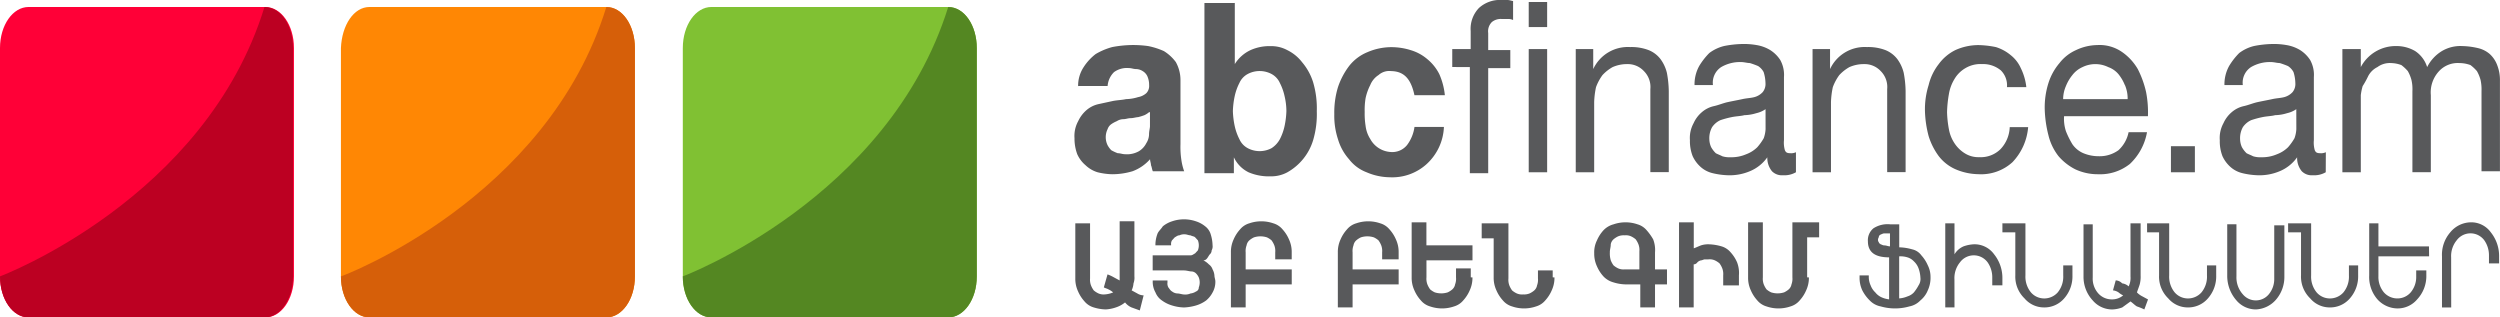 <svg id="abc_logo" xmlns="http://www.w3.org/2000/svg" width="161.344" height="20.486" viewBox="0 0 161.344 20.486">
  <path id="Path_12598" data-name="Path 12598" d="M587.321,5.622a2.177,2.177,0,0,1,.357-1.293,3.333,3.333,0,0,1,.773-.84,4.263,4.263,0,0,1,1.071-.452,7.439,7.439,0,0,1,1.189-.129,6.984,6.984,0,0,1,1.13.065,4.725,4.725,0,0,1,1.011.323,2.738,2.738,0,0,1,.773.711,2.378,2.378,0,0,1,.3,1.163V9.306a5.665,5.665,0,0,0,.06,1.034,3.668,3.668,0,0,0,.178.711h-2.022c-.06-.129-.06-.259-.119-.388,0-.129-.06-.259-.06-.388a2.8,2.8,0,0,1-1.13.776,4.584,4.584,0,0,1-1.308.194,4.274,4.274,0,0,1-.952-.129,1.914,1.914,0,0,1-.773-.452,2,2,0,0,1-.535-.711,2.884,2.884,0,0,1-.178-1.034,1.977,1.977,0,0,1,.238-1.1,2.124,2.124,0,0,1,.535-.711,1.78,1.78,0,0,1,.773-.388l.892-.194c.3-.065.595-.065.892-.129a2.793,2.793,0,0,0,.773-.129,1.082,1.082,0,0,0,.535-.259.666.666,0,0,0,.178-.517,1.383,1.383,0,0,0-.119-.582.75.75,0,0,0-.3-.323.81.81,0,0,0-.416-.129c-.178,0-.3-.065-.476-.065a1.418,1.418,0,0,0-.952.259,1.4,1.4,0,0,0-.416.9h-1.9ZM591.9,7.238a1.285,1.285,0,0,1-.3.194,3.554,3.554,0,0,1-.416.129c-.119,0-.3.065-.476.065s-.3.065-.476.065a.81.81,0,0,0-.416.129,1.926,1.926,0,0,0-.357.194.639.639,0,0,0-.238.323,1.183,1.183,0,0,0,0,1.034,1.4,1.4,0,0,0,.238.323,2.786,2.786,0,0,0,.416.194c.178,0,.3.065.476.065a1.561,1.561,0,0,0,.892-.194,1.277,1.277,0,0,0,.476-.517,1.1,1.1,0,0,0,.178-.582c0-.194.059-.388.059-.517v-.9ZM597.431.129V4.136h0a2.378,2.378,0,0,1,1.011-.9,2.977,2.977,0,0,1,1.308-.259,2.179,2.179,0,0,1,1.07.259,2.7,2.7,0,0,1,.951.776,3.7,3.7,0,0,1,.714,1.293,5.917,5.917,0,0,1,.238,1.874,5.917,5.917,0,0,1-.238,1.874,3.557,3.557,0,0,1-1.665,2.068,2.179,2.179,0,0,1-1.07.259,3.343,3.343,0,0,1-1.427-.259,2.05,2.05,0,0,1-.952-.969h0V11.18h-1.9V.194h1.963ZM600.642,6.2a3.422,3.422,0,0,0-.3-.84,1.222,1.222,0,0,0-.535-.582,1.638,1.638,0,0,0-1.546,0,1.223,1.223,0,0,0-.535.582,3.425,3.425,0,0,0-.3.84,5.394,5.394,0,0,0-.119.969,5.4,5.4,0,0,0,.119.969,3.425,3.425,0,0,0,.3.84,1.223,1.223,0,0,0,.535.582,1.638,1.638,0,0,0,1.546,0,1.607,1.607,0,0,0,.535-.582,3.422,3.422,0,0,0,.3-.84,5.4,5.4,0,0,0,.119-.969A4.232,4.232,0,0,0,600.642,6.2Zm6.839-1.616a1.039,1.039,0,0,0-.773.259,1.38,1.38,0,0,0-.535.646,3.422,3.422,0,0,0-.3.84,4.631,4.631,0,0,0-.059.9,4.97,4.97,0,0,0,.059.9,2,2,0,0,0,.3.84,1.609,1.609,0,0,0,1.308.84,1.223,1.223,0,0,0,1.07-.452,2.5,2.5,0,0,0,.476-1.163h1.9A3.426,3.426,0,0,1,609.8,10.6a3.3,3.3,0,0,1-2.379.84,3.856,3.856,0,0,1-1.487-.323,2.571,2.571,0,0,1-1.13-.84,3.363,3.363,0,0,1-.714-1.293,4.815,4.815,0,0,1-.238-1.616,5.608,5.608,0,0,1,.238-1.745,4.763,4.763,0,0,1,.714-1.357,2.887,2.887,0,0,1,1.189-.9,3.92,3.92,0,0,1,1.546-.323,4.192,4.192,0,0,1,1.249.194,2.934,2.934,0,0,1,1.07.582,2.984,2.984,0,0,1,.773.969,4.454,4.454,0,0,1,.357,1.357h-1.963C608.79,5.041,608.314,4.588,607.481,4.588Zm3.984-.259V3.167h1.189V2a1.94,1.94,0,0,1,.535-1.486A2.013,2.013,0,0,1,614.677,0h.357c.119,0,.3.065.357.065V1.293a.7.7,0,0,0-.357-.065h-.357a.9.9,0,0,0-.654.194.843.843,0,0,0-.238.711v1.1h1.427V4.395h-1.427V11.18H612.6V4.33ZM616.4,1.745V.129h1.189V1.745Zm1.189,1.422v7.949H616.4V3.167Zm2.974,0V4.459h0a2.465,2.465,0,0,1,2.379-1.422,3.1,3.1,0,0,1,1.189.194,1.817,1.817,0,0,1,.773.582,2.473,2.473,0,0,1,.416.9,6.939,6.939,0,0,1,.119,1.163v5.235h-1.189V5.752a1.446,1.446,0,0,0-.416-1.163,1.416,1.416,0,0,0-1.07-.452,2.293,2.293,0,0,0-.951.194,2.662,2.662,0,0,0-.654.517,3.127,3.127,0,0,0-.416.776,5.4,5.4,0,0,0-.119.969v4.524h-1.189V3.167Zm13.083,7.949a1.473,1.473,0,0,1-.833.194.9.9,0,0,1-.714-.259,1.345,1.345,0,0,1-.3-.9,2.578,2.578,0,0,1-1.13.9,3.343,3.343,0,0,1-1.427.259,4.812,4.812,0,0,1-.952-.129,1.781,1.781,0,0,1-.773-.388,2.124,2.124,0,0,1-.535-.711,2.647,2.647,0,0,1-.178-1.034,1.977,1.977,0,0,1,.238-1.1,2,2,0,0,1,.535-.711,1.781,1.781,0,0,1,.773-.388c.3-.065.595-.194.892-.259s.654-.129.952-.194.535-.065.773-.129a1.13,1.13,0,0,0,.535-.323.833.833,0,0,0,.178-.582,2.5,2.5,0,0,0-.119-.711,1.055,1.055,0,0,0-.357-.388,5.315,5.315,0,0,0-.535-.194c-.178,0-.357-.065-.595-.065a2.419,2.419,0,0,0-1.249.323,1.2,1.2,0,0,0-.535,1.163h-1.189a2.452,2.452,0,0,1,.3-1.228,4.377,4.377,0,0,1,.654-.84,2.627,2.627,0,0,1,.952-.452,6.726,6.726,0,0,1,1.13-.129,4.715,4.715,0,0,1,.952.065,2.489,2.489,0,0,1,.892.323,2.13,2.13,0,0,1,.654.646,1.977,1.977,0,0,1,.238,1.1V9.048a1.754,1.754,0,0,0,.059.646c.059.129.119.194.357.194a.7.7,0,0,0,.357-.065v1.293Zm-1.962-4.071a1.7,1.7,0,0,1-.595.259,2.793,2.793,0,0,1-.773.129c-.238.065-.535.065-.833.129a5.771,5.771,0,0,0-.714.194,1.318,1.318,0,0,0-.535.452,1.472,1.472,0,0,0-.178.776,1.3,1.3,0,0,0,.119.517,1.693,1.693,0,0,0,.3.388c.119.065.3.129.416.194a1.522,1.522,0,0,0,.535.065,2.383,2.383,0,0,0,1.011-.194,2.028,2.028,0,0,0,.714-.452,3.528,3.528,0,0,0,.416-.582,2.028,2.028,0,0,0,.119-.582Zm4.163-3.878V4.459h0a2.464,2.464,0,0,1,2.379-1.422,3.1,3.1,0,0,1,1.189.194,1.817,1.817,0,0,1,.773.582,2.474,2.474,0,0,1,.416.9,6.938,6.938,0,0,1,.119,1.163v5.235h-1.189V5.752a1.446,1.446,0,0,0-.416-1.163,1.416,1.416,0,0,0-1.07-.452,2.294,2.294,0,0,0-.952.194,2.663,2.663,0,0,0-.654.517,3.127,3.127,0,0,0-.416.776,5.4,5.4,0,0,0-.119.969v4.524h-1.189V3.167Zm11,1.357a1.785,1.785,0,0,0-1.189-.388,1.9,1.9,0,0,0-1.07.259,1.96,1.96,0,0,0-.714.711,2.68,2.68,0,0,0-.357.969,7.718,7.718,0,0,0-.119,1.163,6.9,6.9,0,0,0,.119,1.1,2.371,2.371,0,0,0,.357.9,2.129,2.129,0,0,0,.654.646,1.637,1.637,0,0,0,.952.259,1.815,1.815,0,0,0,1.368-.517,2.18,2.18,0,0,0,.595-1.422h1.189a3.711,3.711,0,0,1-1.011,2.262,3,3,0,0,1-2.2.776,3.856,3.856,0,0,1-1.487-.323,2.774,2.774,0,0,1-1.07-.84,4.28,4.28,0,0,1-.654-1.293,7.018,7.018,0,0,1-.238-1.616,5.2,5.2,0,0,1,.238-1.68,3.529,3.529,0,0,1,.654-1.357,2.953,2.953,0,0,1,1.07-.9,3.629,3.629,0,0,1,1.487-.323,6.081,6.081,0,0,1,1.13.129,2.781,2.781,0,0,1,.952.517,2.214,2.214,0,0,1,.654.84,3.647,3.647,0,0,1,.357,1.228h-1.249A1.355,1.355,0,0,0,646.851,4.524Zm8.326,6.075a3.076,3.076,0,0,1-2.022.646,3.422,3.422,0,0,1-1.487-.323,3.557,3.557,0,0,1-1.07-.84,3.528,3.528,0,0,1-.654-1.357,7.589,7.589,0,0,1-.238-1.68,5.2,5.2,0,0,1,.238-1.68,3.7,3.7,0,0,1,.714-1.293,2.773,2.773,0,0,1,1.07-.84,3.291,3.291,0,0,1,1.368-.323,2.531,2.531,0,0,1,1.606.452,3.436,3.436,0,0,1,1.011,1.1,6.242,6.242,0,0,1,.535,1.486,6.823,6.823,0,0,1,.119,1.551h-5.412a2.545,2.545,0,0,0,.119.969,5.509,5.509,0,0,0,.416.84,1.645,1.645,0,0,0,.714.582,2.581,2.581,0,0,0,1.011.194,2.072,2.072,0,0,0,1.249-.388,2.145,2.145,0,0,0,.654-1.163h1.189A3.7,3.7,0,0,1,655.177,10.6Zm-.3-5.105a2.707,2.707,0,0,0-.416-.711,1.53,1.53,0,0,0-.654-.452,1.885,1.885,0,0,0-1.665,0,1.7,1.7,0,0,0-.654.517,2.71,2.71,0,0,0-.416.711,2.135,2.135,0,0,0-.178.84h4.163A2.216,2.216,0,0,0,654.879,5.493Zm4.52,3.942v1.68h-1.546V9.435Zm8.445,1.68a1.473,1.473,0,0,1-.833.194.9.9,0,0,1-.714-.259,1.345,1.345,0,0,1-.3-.9,2.578,2.578,0,0,1-1.13.9,3.342,3.342,0,0,1-1.427.259,4.812,4.812,0,0,1-.952-.129,1.78,1.78,0,0,1-.773-.388,2.124,2.124,0,0,1-.535-.711A2.647,2.647,0,0,1,661,9.048a1.976,1.976,0,0,1,.238-1.1,2,2,0,0,1,.535-.711,1.781,1.781,0,0,1,.773-.388c.3-.065.595-.194.892-.259s.654-.129.952-.194.535-.065.773-.129a1.13,1.13,0,0,0,.535-.323.833.833,0,0,0,.178-.582,2.5,2.5,0,0,0-.119-.711,1.056,1.056,0,0,0-.357-.388,5.311,5.311,0,0,0-.535-.194c-.178,0-.357-.065-.595-.065a2.419,2.419,0,0,0-1.249.323,1.2,1.2,0,0,0-.535,1.163H661.3a2.452,2.452,0,0,1,.3-1.228,4.374,4.374,0,0,1,.654-.84,2.627,2.627,0,0,1,.952-.452,6.727,6.727,0,0,1,1.13-.129,4.714,4.714,0,0,1,.951.065,2.488,2.488,0,0,1,.892.323,2.129,2.129,0,0,1,.654.646,1.977,1.977,0,0,1,.238,1.1V9.048a1.754,1.754,0,0,0,.059.646c.059.129.119.194.357.194a.7.7,0,0,0,.357-.065Zm-1.9-4.071a1.7,1.7,0,0,1-.595.259,2.792,2.792,0,0,1-.773.129c-.238.065-.535.065-.833.129a5.773,5.773,0,0,0-.714.194,1.318,1.318,0,0,0-.535.452,1.472,1.472,0,0,0-.178.776,1.3,1.3,0,0,0,.119.517,1.691,1.691,0,0,0,.3.388c.119.065.3.129.416.194a1.522,1.522,0,0,0,.535.065,2.383,2.383,0,0,0,1.011-.194,2.029,2.029,0,0,0,.714-.452,3.528,3.528,0,0,0,.416-.582,2.027,2.027,0,0,0,.119-.582ZM670.1,3.167V4.33h0a2.548,2.548,0,0,1,2.319-1.357,2.358,2.358,0,0,1,1.19.323,1.916,1.916,0,0,1,.773,1.034,2.555,2.555,0,0,1,.952-1.034,2.332,2.332,0,0,1,1.308-.323,4.84,4.84,0,0,1,1.011.129,1.781,1.781,0,0,1,.773.388,1.835,1.835,0,0,1,.476.711,2.647,2.647,0,0,1,.178,1.034v5.816h-1.189V5.881a2.874,2.874,0,0,0-.059-.711,2.4,2.4,0,0,0-.238-.582,2.656,2.656,0,0,0-.416-.388,2.059,2.059,0,0,0-.714-.129,1.64,1.64,0,0,0-1.368.582,2.01,2.01,0,0,0-.476,1.486v4.976h-1.189V5.881a2.627,2.627,0,0,0-.059-.711,2.4,2.4,0,0,0-.238-.582,2.659,2.659,0,0,0-.416-.388,1.987,1.987,0,0,0-.654-.129,1.349,1.349,0,0,0-.892.259,1.347,1.347,0,0,0-.595.582,5.812,5.812,0,0,1-.357.646,3.527,3.527,0,0,0-.119.582v4.976h-1.189V3.167Zm-78.8,16.867-.535-.194a1.074,1.074,0,0,1-.416-.323,1.807,1.807,0,0,1-.595.323,2.349,2.349,0,0,1-.654.129,2.793,2.793,0,0,1-.773-.129,1.22,1.22,0,0,1-.595-.388,2.334,2.334,0,0,1-.416-.646,1.918,1.918,0,0,1-.178-.84V14.412h.952v3.554a1.033,1.033,0,0,0,.06.452,1.441,1.441,0,0,0,.178.323,1.284,1.284,0,0,0,.3.194.818.818,0,0,0,.416.065,1.62,1.62,0,0,0,.535-.129,1.285,1.285,0,0,0-.3-.194c-.119-.065-.178-.065-.3-.129l.238-.84a2.785,2.785,0,0,1,.416.194L590,18.1V14.282h.952v3.554a1.034,1.034,0,0,1-.059.452,1.279,1.279,0,0,1-.119.452l.357.194a.81.81,0,0,0,.416.129Zm.892-3.554h2.379c.119,0,.178-.065.3-.129l.178-.194a.907.907,0,0,0,0-.646l-.178-.194c-.059-.065-.178-.065-.3-.129-.119,0-.238-.065-.357-.065a.7.7,0,0,0-.357.065c-.119,0-.178.065-.3.129l-.178.194a.414.414,0,0,0-.06.259v.065h-1.011v-.065a2.055,2.055,0,0,1,.119-.646c.059-.194.238-.323.357-.517a1.807,1.807,0,0,1,.595-.323,2.377,2.377,0,0,1,1.546,0,1.808,1.808,0,0,1,.595.323,1,1,0,0,1,.357.517,2.5,2.5,0,0,1,.119.711.519.519,0,0,1-.059.323.346.346,0,0,1-.119.259c-.06.065-.119.194-.178.259a.3.3,0,0,1-.238.129,1.241,1.241,0,0,1,.357.259.638.638,0,0,1,.238.323.974.974,0,0,1,.119.388c0,.129.06.259.06.388a1.389,1.389,0,0,1-.178.711,1.706,1.706,0,0,1-.416.517,2.12,2.12,0,0,1-.654.323,3.224,3.224,0,0,1-.773.129,2.792,2.792,0,0,1-.773-.129,2.12,2.12,0,0,1-.654-.323,1.127,1.127,0,0,1-.416-.517,1.389,1.389,0,0,1-.178-.711V18.1h.952v.129a.519.519,0,0,0,.059.323c.059.065.119.194.238.259a.6.6,0,0,0,.357.129c.119,0,.3.065.416.065a.818.818,0,0,0,.416-.065.8.8,0,0,0,.357-.129.269.269,0,0,0,.178-.259.908.908,0,0,0,0-.646.889.889,0,0,0-.178-.259.436.436,0,0,0-.3-.129c-.119,0-.3-.065-.476-.065h-2.022V16.48Zm8.8.259h-.952v-.452a1.034,1.034,0,0,0-.059-.452,1.44,1.44,0,0,0-.178-.323,1.284,1.284,0,0,0-.3-.194,1.373,1.373,0,0,0-.833,0,1.286,1.286,0,0,0-.3.194.559.559,0,0,0-.178.323,1.033,1.033,0,0,0-.06.452v1.1h2.974v.969h-2.974V19.84h-.952V16.286a1.918,1.918,0,0,1,.178-.84,2.334,2.334,0,0,1,.416-.646,1.22,1.22,0,0,1,.595-.388,2.377,2.377,0,0,1,1.546,0,1.219,1.219,0,0,1,.595.388,2.332,2.332,0,0,1,.416.646,1.918,1.918,0,0,1,.178.84v.452Zm6.9,0h-.952v-.452a1.034,1.034,0,0,0-.059-.452,1.438,1.438,0,0,0-.178-.323,1.286,1.286,0,0,0-.3-.194,1.373,1.373,0,0,0-.833,0,1.287,1.287,0,0,0-.3.194.559.559,0,0,0-.178.323,1.034,1.034,0,0,0-.059.452v1.1h2.973v.969h-2.973V19.84h-.952V16.286a1.918,1.918,0,0,1,.178-.84,2.333,2.333,0,0,1,.416-.646,1.22,1.22,0,0,1,.595-.388,2.377,2.377,0,0,1,1.546,0,1.22,1.22,0,0,1,.595.388,2.336,2.336,0,0,1,.416.646,1.918,1.918,0,0,1,.178.84v.452Zm4.877,1.163a1.918,1.918,0,0,1-.178.84,2.333,2.333,0,0,1-.416.646,1.219,1.219,0,0,1-.595.388,2.377,2.377,0,0,1-1.546,0,1.219,1.219,0,0,1-.595-.388,2.333,2.333,0,0,1-.416-.646,1.917,1.917,0,0,1-.178-.84V14.347h.952v1.486h2.974V16.8H609.8v1.1a1.033,1.033,0,0,0,.06.452,1.441,1.441,0,0,0,.178.323,1.287,1.287,0,0,0,.3.194,1.373,1.373,0,0,0,.833,0,1.284,1.284,0,0,0,.3-.194.559.559,0,0,0,.178-.323,1.034,1.034,0,0,0,.059-.452V17.32h.952V17.9Zm5.293,0a1.917,1.917,0,0,1-.178.84,2.332,2.332,0,0,1-.416.646,1.219,1.219,0,0,1-.595.388,2.376,2.376,0,0,1-1.546,0,1.219,1.219,0,0,1-.595-.388,2.332,2.332,0,0,1-.416-.646,1.917,1.917,0,0,1-.178-.84v-2.52h-.773v-.969h1.725v3.554a1.034,1.034,0,0,0,.059.452,1.441,1.441,0,0,0,.178.323,1.284,1.284,0,0,0,.3.194.818.818,0,0,0,.416.065.938.938,0,0,0,.416-.065,1.287,1.287,0,0,0,.3-.194.559.559,0,0,0,.178-.323,1.034,1.034,0,0,0,.059-.452v-.517h.952V17.9ZM623.6,19.84V18.354h-.952a2.792,2.792,0,0,1-.773-.129,1.388,1.388,0,0,1-.654-.388,2.332,2.332,0,0,1-.416-.646,1.917,1.917,0,0,1-.178-.84,1.731,1.731,0,0,1,.178-.84,2.332,2.332,0,0,1,.416-.646,1.388,1.388,0,0,1,.654-.388,2.377,2.377,0,0,1,1.546,0,1.22,1.22,0,0,1,.595.388,3.528,3.528,0,0,1,.416.582,1.913,1.913,0,0,1,.119.84v1.1h.773v.969h-.773V19.84Zm-1.963-3.554a1.54,1.54,0,0,0,.059.517,1.443,1.443,0,0,0,.178.323,1.283,1.283,0,0,0,.3.194.818.818,0,0,0,.416.065h.952V16.221a1.033,1.033,0,0,0-.06-.452,1.441,1.441,0,0,0-.178-.323,1.287,1.287,0,0,0-.3-.194.818.818,0,0,0-.416-.065.938.938,0,0,0-.416.065,1.283,1.283,0,0,0-.3.194.559.559,0,0,0-.178.323C621.695,15.963,621.635,16.092,621.635,16.286Zm8.266,2.133h-.952v-.646a1.034,1.034,0,0,0-.059-.452,1.441,1.441,0,0,0-.178-.323,1.287,1.287,0,0,0-.3-.194.818.818,0,0,0-.416-.065h-.238c-.06,0-.178.065-.238.065a.438.438,0,0,0-.238.129.3.3,0,0,1-.238.129V19.84H626.1V14.347h.952v1.68c.178-.065.3-.129.476-.194a1.522,1.522,0,0,1,.535-.065,3.224,3.224,0,0,1,.773.129,1.219,1.219,0,0,1,.595.388,2.332,2.332,0,0,1,.416.646,1.912,1.912,0,0,1,.119.84v.646Zm4.579-.517a1.917,1.917,0,0,1-.178.84,2.33,2.33,0,0,1-.416.646,1.219,1.219,0,0,1-.595.388,2.376,2.376,0,0,1-1.546,0,1.219,1.219,0,0,1-.595-.388,2.332,2.332,0,0,1-.416-.646,1.917,1.917,0,0,1-.178-.84V14.347h.952V17.9a1.034,1.034,0,0,0,.059.452,1.441,1.441,0,0,0,.178.323,1.284,1.284,0,0,0,.3.194,1.373,1.373,0,0,0,.833,0,1.287,1.287,0,0,0,.3-.194.559.559,0,0,0,.178-.323,1.034,1.034,0,0,0,.059-.452V14.347h1.725v.969h-.773V17.9Zm7.85,0a1.918,1.918,0,0,1-.178.84,1.625,1.625,0,0,1-.476.646,1.321,1.321,0,0,1-.714.388,3.348,3.348,0,0,1-1.844,0,1.321,1.321,0,0,1-.714-.388,2.5,2.5,0,0,1-.476-.646,1.916,1.916,0,0,1-.178-.84v-.129h.595V17.9a1.3,1.3,0,0,0,.119.517,1.163,1.163,0,0,0,.3.452,1.074,1.074,0,0,0,.416.323,1.719,1.719,0,0,0,.476.129V16.609c-.892,0-1.368-.323-1.368-1.034a.993.993,0,0,1,.357-.84,1.675,1.675,0,0,1,1.07-.259h.595v1.486a3.25,3.25,0,0,1,.833.129,1,1,0,0,1,.595.388,2.334,2.334,0,0,1,.416.646A1.642,1.642,0,0,1,642.331,17.9Zm-2.617-2v-.84h-.357c-.119,0-.178.065-.238.065-.059.065-.119.065-.119.129s-.059.129-.059.194a.251.251,0,0,0,.059.194c0,.065.059.065.119.129.059,0,.119.065.238.065S639.6,15.9,639.714,15.9Zm1.963,2a2.028,2.028,0,0,0-.119-.582,1.161,1.161,0,0,0-.3-.452.943.943,0,0,0-.416-.259,1.522,1.522,0,0,0-.535-.065v2.714a1.62,1.62,0,0,0,.535-.129.943.943,0,0,0,.416-.259,2.739,2.739,0,0,0,.3-.452A.742.742,0,0,0,641.677,17.9Zm2.2,1.939h-.595V14.412h.595v2a1.27,1.27,0,0,1,.595-.517,2.349,2.349,0,0,1,.654-.129,1.555,1.555,0,0,1,1.308.646,2.436,2.436,0,0,1,.535,1.551v.452h-.654V17.9a1.678,1.678,0,0,0-.3-.969,1.106,1.106,0,0,0-1.784,0,1.6,1.6,0,0,0-.357,1.1Zm3.152-5.429h1.427v3.361a1.6,1.6,0,0,0,.357,1.1,1.13,1.13,0,0,0,.833.388,1.162,1.162,0,0,0,.892-.388,1.6,1.6,0,0,0,.357-1.1v-.646h.595v.646a2.146,2.146,0,0,1-.535,1.486,1.681,1.681,0,0,1-1.308.582,1.649,1.649,0,0,1-1.249-.582,1.949,1.949,0,0,1-.595-1.486V14.993h-.833v-.582Zm8.088,4.071a1.252,1.252,0,0,0,.119-.646V14.412h.654v3.361a1.938,1.938,0,0,1-.059.582c-.059.194-.119.323-.178.517a1.241,1.241,0,0,0,.357.259l.357.194-.238.646a3.9,3.9,0,0,0-.476-.194c-.119-.065-.238-.194-.416-.323l-.535.388a1.986,1.986,0,0,1-.654.129,1.649,1.649,0,0,1-1.249-.582,2.235,2.235,0,0,1-.595-1.551V14.476h.595V17.9a1.432,1.432,0,0,0,.357,1.034,1.162,1.162,0,0,0,.892.388,1.084,1.084,0,0,0,.714-.259,1.284,1.284,0,0,1-.3-.194.8.8,0,0,0-.357-.129l.178-.646a.617.617,0,0,1,.416.194A.758.758,0,0,1,655.117,18.483Zm1.189-4.071h1.427v3.361a1.6,1.6,0,0,0,.357,1.1,1.131,1.131,0,0,0,.833.388,1.162,1.162,0,0,0,.892-.388,1.6,1.6,0,0,0,.357-1.1v-.646h.595v.646a2.146,2.146,0,0,1-.535,1.486,1.681,1.681,0,0,1-1.308.582,1.649,1.649,0,0,1-1.249-.582,1.949,1.949,0,0,1-.595-1.486V14.993h-.773Zm8.861,3.425a2.242,2.242,0,0,1-.476,1.422,1.818,1.818,0,0,1-1.368.711,1.649,1.649,0,0,1-1.249-.582,2.4,2.4,0,0,1-.595-1.616v-3.3h.595v3.361A1.633,1.633,0,0,0,662.492,19a1.088,1.088,0,0,0,1.665,0,1.542,1.542,0,0,0,.357-1.034V14.541h.654Zm.3-3.425h1.427v3.361a1.6,1.6,0,0,0,.357,1.1,1.131,1.131,0,0,0,.833.388,1.162,1.162,0,0,0,.892-.388,1.6,1.6,0,0,0,.357-1.1v-.646h.595v.646a2.146,2.146,0,0,1-.535,1.486,1.681,1.681,0,0,1-1.308.582,1.649,1.649,0,0,1-1.249-.582,1.949,1.949,0,0,1-.595-1.486V14.993h-.833v-.582Zm9.04,2.133h-3.271v1.293a1.542,1.542,0,0,0,.357,1.034,1.162,1.162,0,0,0,.892.388,1.131,1.131,0,0,0,.833-.388,1.542,1.542,0,0,0,.357-1.034v-.388h.654v.323a2.2,2.2,0,0,1-.595,1.551,1.649,1.649,0,0,1-1.249.582,1.772,1.772,0,0,1-1.308-.582,2.2,2.2,0,0,1-.535-1.551V14.412h.595V15.9H674.5Zm1.427,3.3h-.595v-3.3a2.2,2.2,0,0,1,.535-1.551,1.744,1.744,0,0,1,1.308-.646,1.555,1.555,0,0,1,1.308.646,2.436,2.436,0,0,1,.535,1.551V17h-.654V16.48a1.679,1.679,0,0,0-.3-.969,1.106,1.106,0,0,0-1.784,0,1.6,1.6,0,0,0-.357,1.1Z" transform="translate(-517.74)" fill="#58595b"/>
  <g id="Group_1569" data-name="Group 1569" transform="translate(0 0.452)">
    <path id="Path_12599" data-name="Path 12599" d="M1.844,3.525H17.128c1.011,0,1.844,1.163,1.844,2.65V20.909c0,1.486-.833,2.65-1.844,2.65H1.844C.833,23.559,0,22.4,0,20.909V6.174c0-1.486.833-2.65,1.844-2.65Z" transform="translate(0 -3.525)" fill="#ff0037" fill-rule="evenodd"/>
    <path id="Path_12600" data-name="Path 12600" d="M17.068,3.525c1.07,0,1.844,1.228,1.844,2.65V20.909c0,1.486-.833,2.65-1.844,2.65H1.844C.833,23.559,0,22.4,0,20.909,0,20.909,13.262,15.933,17.068,3.525Z" transform="translate(0 -3.525)" fill="#bc0022" fill-rule="evenodd"/>
  </g>
  <g id="Group_1570" data-name="Group 1570" transform="translate(22.004 0.452)">
    <path id="Path_12601" data-name="Path 12601" d="M188.139,3.525h15.284c1.011,0,1.844,1.163,1.844,2.65V20.909c0,1.486-.833,2.65-1.844,2.65H188.139c-1.011,0-1.844-1.163-1.844-2.65V6.174c.059-1.486.833-2.65,1.844-2.65Z" transform="translate(-186.296 -3.525)" fill="#ff8704" fill-rule="evenodd"/>
    <path id="Path_12602" data-name="Path 12602" d="M203.423,3.525c1.07,0,1.844,1.228,1.844,2.65V20.909c0,1.486-.833,2.65-1.844,2.65H188.139c-1.011,0-1.844-1.163-1.844-2.65C186.355,20.909,199.617,15.933,203.423,3.525Z" transform="translate(-186.296 -3.525)" fill="#d65f09" fill-rule="evenodd"/>
  </g>
  <g id="Group_1571" data-name="Group 1571" transform="translate(44.068 0.452)">
    <path id="Path_12603" data-name="Path 12603" d="M374.938,3.525h15.284c1.011,0,1.844,1.163,1.844,2.65V20.909c0,1.486-.833,2.65-1.844,2.65H374.938c-1.011,0-1.844-1.163-1.844-2.65V6.174c0-1.486.833-2.65,1.844-2.65Z" transform="translate(-373.095 -3.525)" fill="#80c133" fill-rule="evenodd"/>
    <path id="Path_12604" data-name="Path 12604" d="M390.222,3.525c1.07,0,1.844,1.228,1.844,2.65V20.909c0,1.486-.833,2.65-1.844,2.65H374.938c-1.011,0-1.844-1.163-1.844-2.65C373.095,20.909,386.357,15.933,390.222,3.525Z" transform="translate(-373.095 -3.525)" fill="#548722" fill-rule="evenodd"/>
  </g>
</svg>
